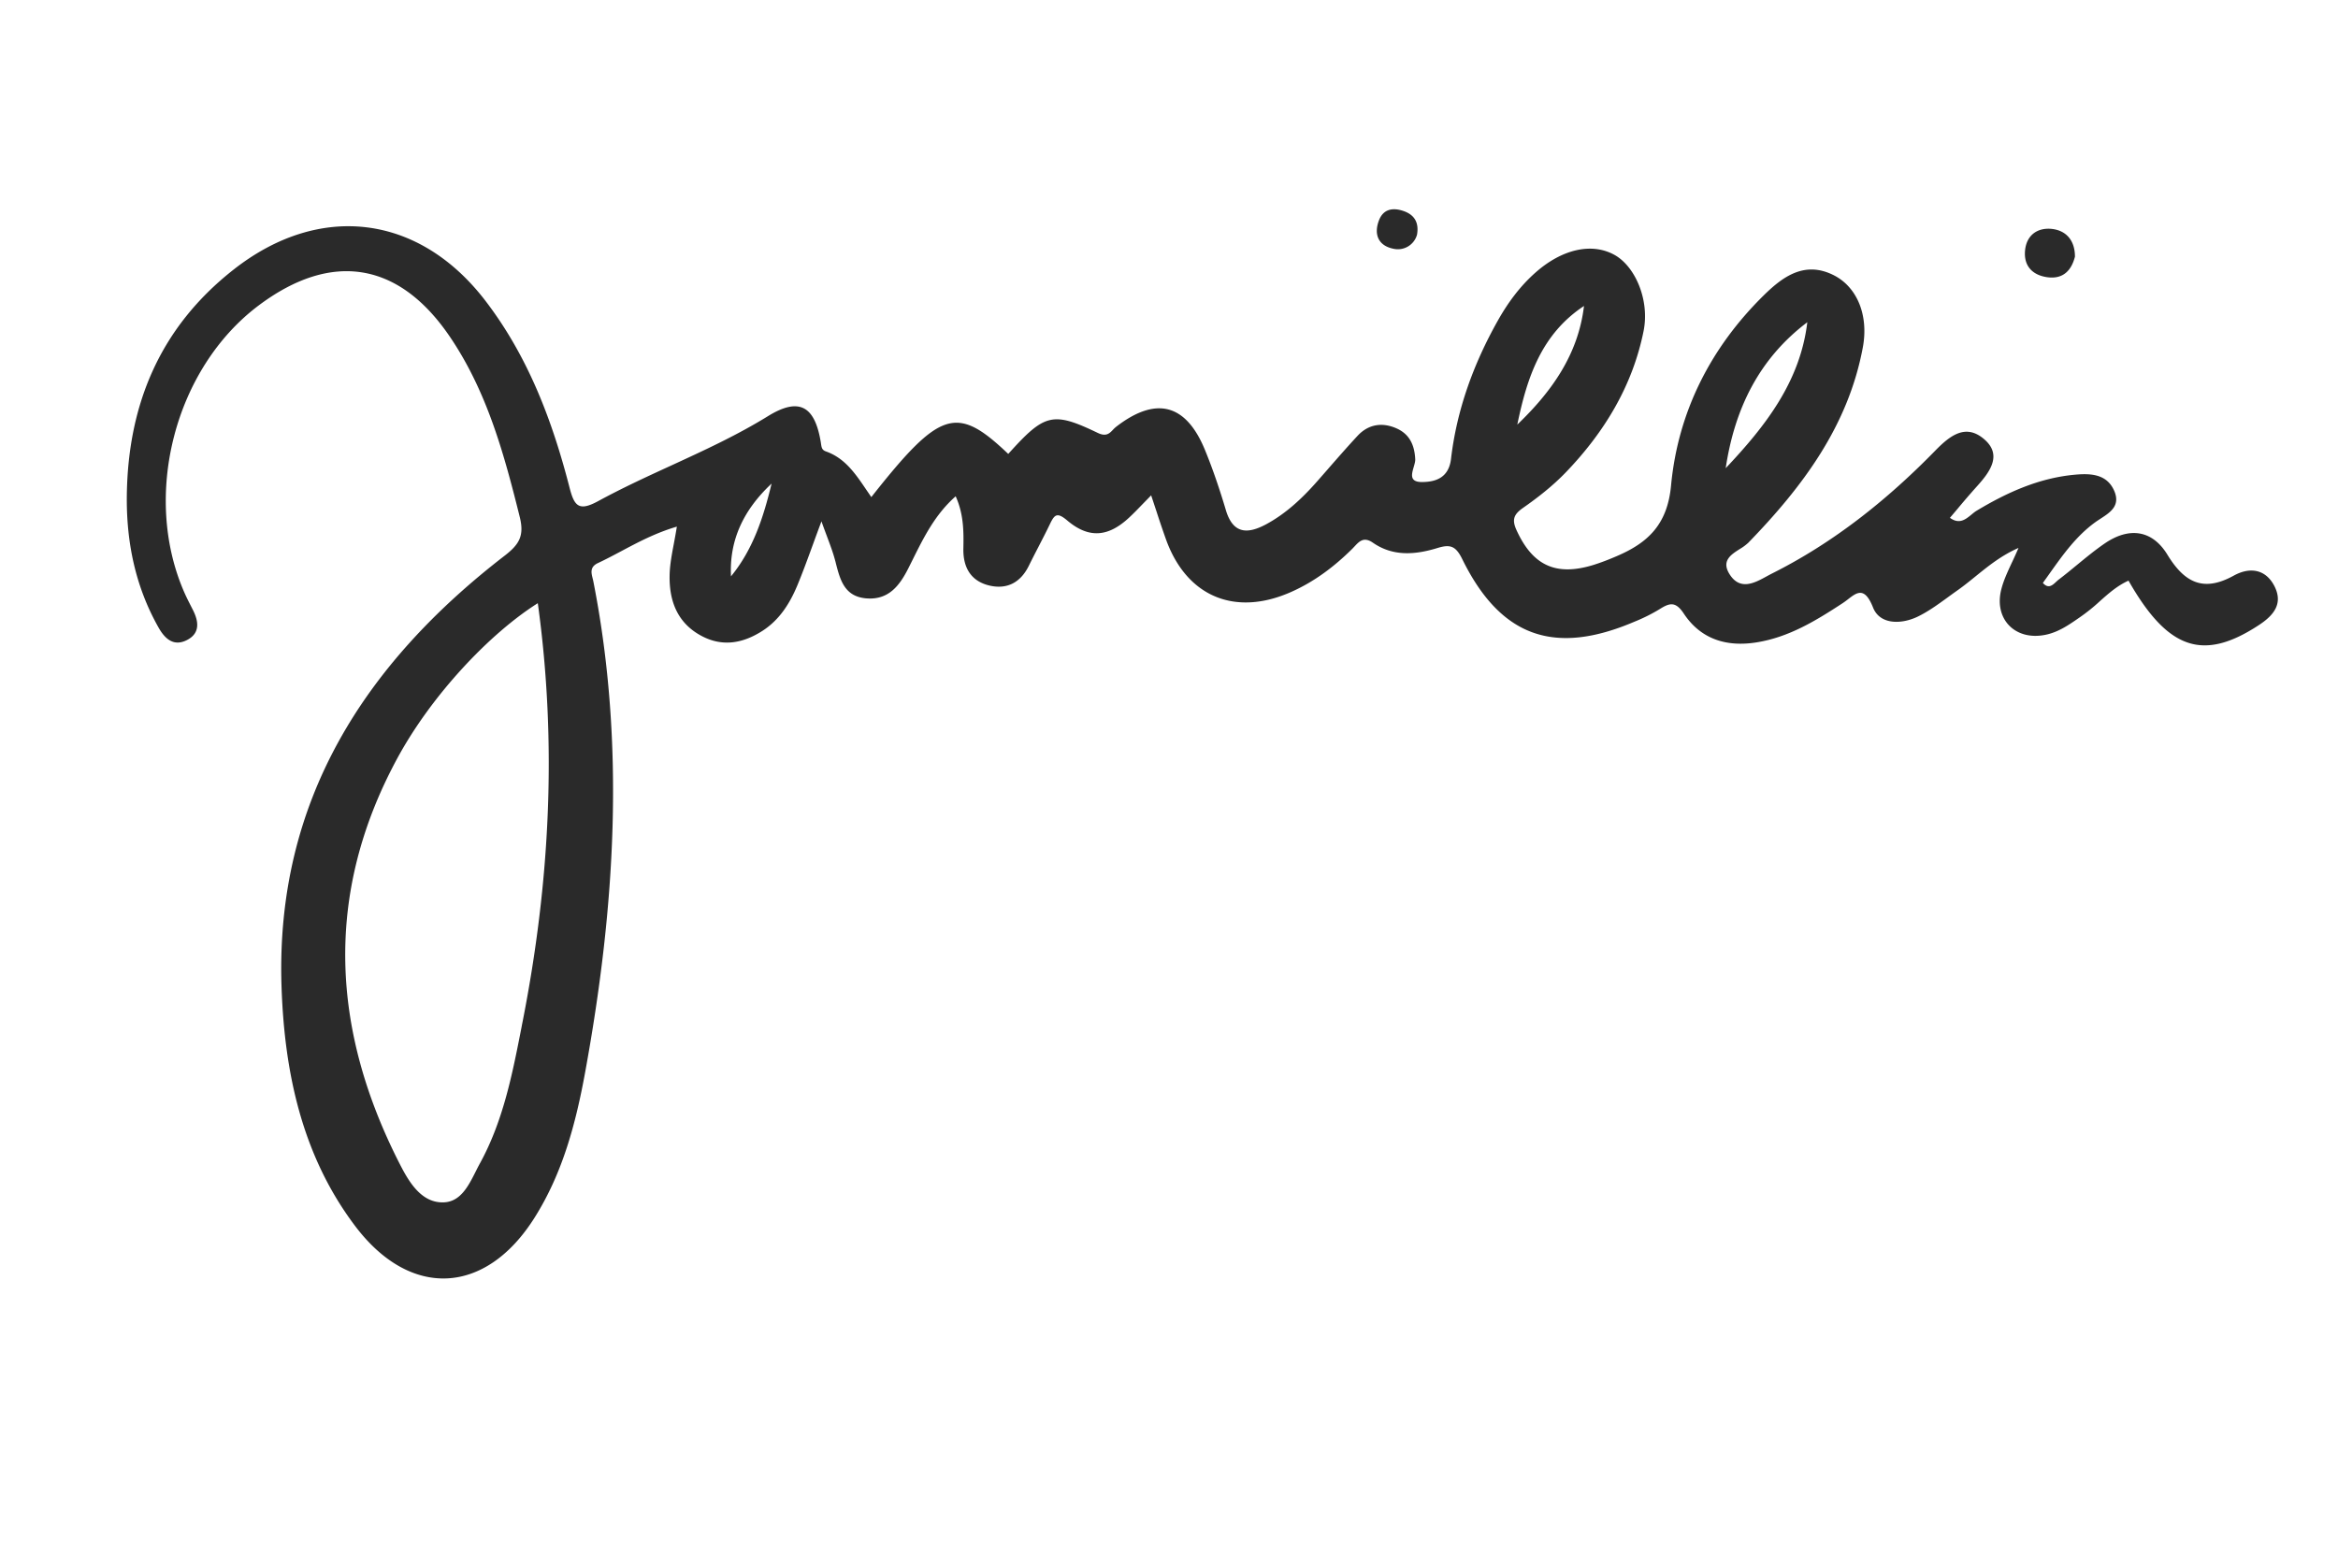 <svg width="82" height="55" fill="none" xmlns="http://www.w3.org/2000/svg"><path d="M72.774 9.005c-.127.493-.424.797-.976.719-.528-.077-.827-.408-.773-.944.055-.545.452-.81.96-.747.502.065.79.422.789.972zm-23.076-.769a.697.697 0 01-.831.489c-.536-.108-.691-.517-.499-1.005.158-.4.502-.446.878-.31.392.142.522.434.452.828v-.002z" fill="#2A2A2A"/><path fill-rule="evenodd" clip-rule="evenodd" d="M30.566 17.43c2.41-3.053 2.988-3.229 4.796-1.506 1.273-1.414 1.552-1.5 3.139-.738.294.142.413.017.532-.108a1 1 0 01.106-.101c1.395-1.082 2.451-.824 3.121.804.283.689.521 1.399.734 2.112.251.84.756.85 1.411.5.7-.378 1.267-.913 1.785-1.5l.405-.462v-.001c.336-.384.672-.768 1.018-1.141.374-.403.851-.482 1.348-.27.467.199.65.58.675 1.09.004.077-.025.175-.054.275-.074.257-.154.53.299.526.44-.004.93-.127 1.01-.814.202-1.722.79-3.334 1.64-4.846.35-.623.771-1.199 1.313-1.68.934-.832 1.983-1.07 2.781-.628.728.404 1.237 1.586 1.02 2.67-.387 1.924-1.376 3.552-2.728 4.958-.447.465-.966.874-1.498 1.245-.334.233-.397.419-.229.786.564 1.235 1.377 1.62 2.686 1.22.28-.087.554-.194.823-.31 1.102-.47 1.781-1.113 1.909-2.476.242-2.58 1.383-4.838 3.258-6.681.663-.651 1.427-1.21 2.441-.703.821.41 1.237 1.399 1.028 2.532-.512 2.756-2.111 4.892-4.017 6.856a1.697 1.697 0 01-.298.22c-.314.2-.653.416-.361.882.368.588.88.309 1.294.082.063-.034.123-.067.18-.096 2.179-1.09 4.06-2.595 5.748-4.325.515-.527 1.047-.93 1.673-.425.689.556.258 1.155-.207 1.672a26.78 26.78 0 00-.685.794h-.001v.001c-.09.107-.18.214-.272.321.328.238.547.058.753-.111.061-.05.12-.1.182-.137 1.074-.646 2.198-1.153 3.463-1.266.526-.046 1.095-.028 1.357.55.24.532-.123.768-.47.993-.065.043-.13.084-.19.128-.665.483-1.127 1.133-1.593 1.788-.08.113-.16.226-.242.339.192.217.336.083.467-.04.03-.028.06-.056.09-.078.218-.166.43-.34.641-.514.318-.261.635-.522.972-.753.85-.582 1.662-.481 2.197.393.6.984 1.263 1.324 2.328.736.554-.306 1.116-.238 1.427.37.313.614-.027 1.026-.549 1.367-1.95 1.28-3.187.868-4.569-1.561-.39.174-.702.451-1.013.728a6.355 6.355 0 01-.71.568c-.37.257-.742.514-1.191.604-1.063.217-1.819-.555-1.545-1.606.08-.31.218-.604.371-.934h.001c.074-.16.152-.326.228-.507-.599.262-1.06.636-1.51 1-.216.175-.43.348-.655.505-.11.078-.221.158-.331.239-.339.246-.679.493-1.05.671-.567.269-1.316.282-1.556-.326-.293-.741-.566-.53-.876-.29a3.013 3.013 0 01-.19.139c-.93.608-1.87 1.187-3.002 1.372-1.068.175-1.974-.107-2.572-1.012-.286-.43-.496-.371-.844-.151a6.059 6.059 0 01-.875.437c-2.818 1.207-4.707.541-6.052-2.2-.23-.468-.432-.515-.87-.38-.768.234-1.55.305-2.26-.188-.316-.219-.475-.05-.643.13l-.08.084c-.63.623-1.325 1.151-2.145 1.514-1.964.872-3.661.167-4.386-1.836a35.15 35.15 0 01-.336-.99v-.001l-.001-.002c-.06-.179-.12-.365-.186-.56l-.282.289c-.17.176-.323.335-.485.486-.726.68-1.407.754-2.168.113-.36-.303-.45-.223-.612.113-.13.273-.27.541-.408.81-.114.22-.227.44-.337.663-.28.568-.742.83-1.358.695-.676-.15-.95-.644-.936-1.303.013-.605.011-1.207-.27-1.833-.72.635-1.116 1.434-1.51 2.226l-.148.296c-.309.612-.694 1.122-1.475 1.059-.769-.063-.919-.648-1.072-1.242l-.01-.044-.006-.018c-.073-.284-.177-.56-.296-.879-.06-.16-.124-.33-.19-.519-.109.288-.207.558-.301.815-.188.515-.357.977-.545 1.431-.265.635-.629 1.215-1.23 1.599-.672.429-1.388.571-2.133.173-.855-.456-1.134-1.239-1.117-2.124.007-.36.074-.718.149-1.114.035-.188.072-.386.105-.595-.739.218-1.349.542-1.938.855-.277.147-.549.292-.827.422-.29.135-.239.337-.187.544.01.04.02.08.027.12 1.128 5.755.752 11.483-.29 17.193-.327 1.79-.789 3.545-1.777 5.11-1.708 2.71-4.345 2.865-6.289.294-1.877-2.485-2.488-5.422-2.585-8.431-.206-6.439 2.873-11.266 7.827-15.088.514-.397.691-.7.531-1.349-.549-2.21-1.145-4.398-2.445-6.32-1.785-2.64-4.152-3.025-6.703-1.117-2.955 2.21-4.114 6.685-2.612 10.09.068.154.145.306.222.457l.079.156c.194.387.244.785-.178 1.023-.464.26-.785.02-1.03-.412-.825-1.456-1.14-3.032-1.116-4.675.048-3.184 1.176-5.87 3.742-7.887 3.023-2.377 6.52-1.946 8.85 1.113 1.489 1.952 2.334 4.195 2.935 6.533.168.654.328.845 1.012.47.832-.453 1.694-.85 2.555-1.245 1.152-.53 2.305-1.06 3.39-1.73 1.106-.682 1.654-.354 1.86.944l.004.03c.019.123.032.211.166.26.667.234 1.032.772 1.418 1.342l.178.26.008-.006zm-11.704 3.727c.686 4.97.418 9.825-.526 14.649l-.027.134-.02.108c-.32 1.633-.64 3.274-1.455 4.76-.05.09-.099.187-.148.285-.255.507-.53 1.057-1.111 1.085-.782.038-1.224-.698-1.546-1.329-2.42-4.723-2.66-9.49-.11-14.219 1.214-2.252 3.266-4.412 4.943-5.47v-.003zm41.663-4.733c.31-2.068 1.158-3.833 2.862-5.12-.25 2.09-1.474 3.65-2.862 5.12zm-4.97-5.691c-.201 1.698-1.131 3.004-2.339 4.162.336-1.626.832-3.167 2.34-4.162zm-28.493 6.23c-.28 1.158-.638 2.295-1.424 3.255-.066-1.294.462-2.354 1.424-3.254z" fill="#2A2A2A"/></svg>